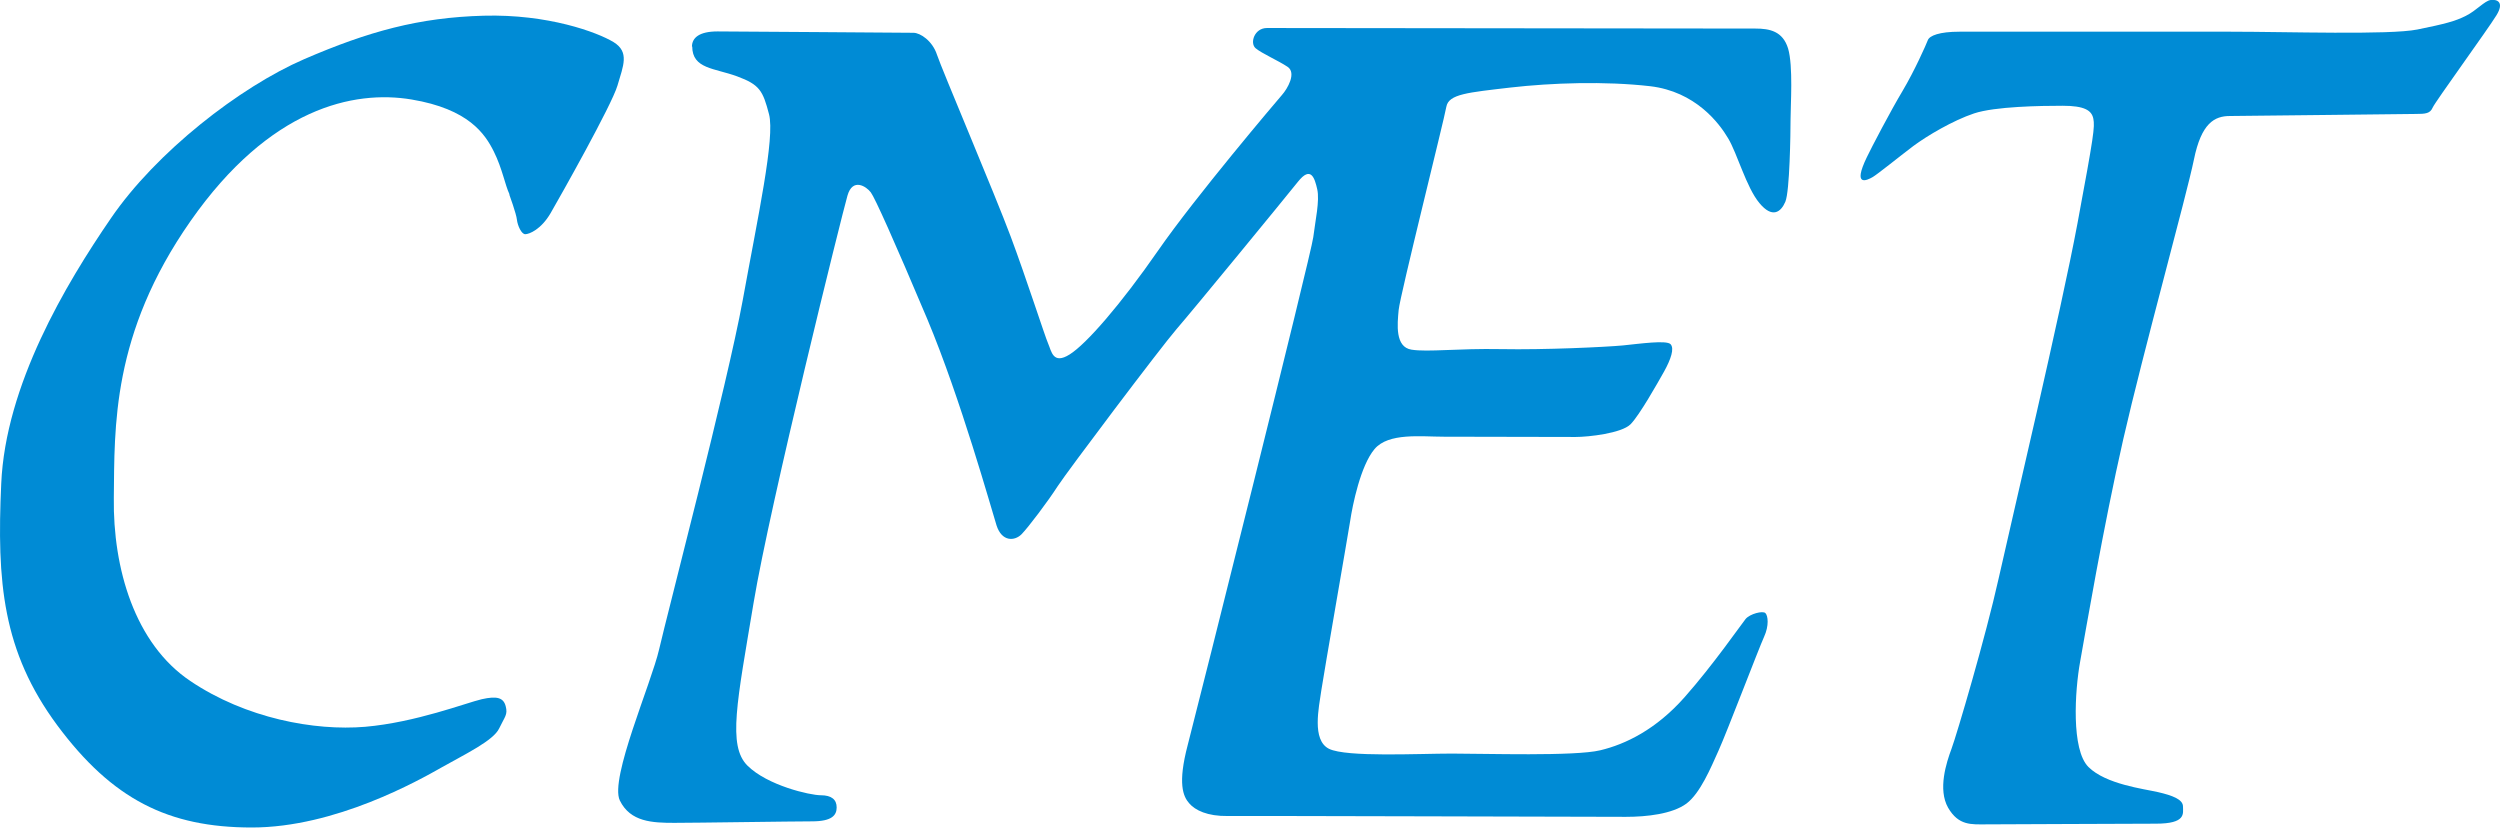<?xml version="1.0" encoding="UTF-8"?>
<svg id="_レイヤー_2" data-name="レイヤー 2" xmlns="http://www.w3.org/2000/svg" viewBox="0 0 182.96 60.56">
  <defs>
    <style>
      .cls-1 {
        fill: #008bd5;
      }
    </style>
  </defs>
  <g id="_レイヤー_3" data-name="レイヤー 3">
    <g>
      <path class="cls-1" d="M37.27,14.23s.52,1.42.56,1.85c.05.43.33,1.06.61,1.06s1.15-.33,1.86-1.55c.7-1.21,4.46-7.88,4.89-9.33.42-1.44.9-2.45-.29-3.18-1.19-.72-4.8-2.06-9.51-1.93-4.72.13-8.41,1.14-13.13,3.18-4.71,2.04-10.83,6.8-14.14,11.64C4.79,20.82.4,28.2.09,35.4c-.33,7.2.09,12.26,4.1,17.68,4.02,5.41,8.12,7.48,14.24,7.48s12.22-3.45,13.93-4.42c1.72-.97,3.75-1.94,4.17-2.83.42-.88.64-1,.48-1.62-.16-.63-.63-.77-1.75-.52-1.12.26-4.84,1.7-8.54,2.02-3.69.31-8.72-.61-12.79-3.35-4.08-2.74-5.67-8.26-5.6-13.41.06-5.16-.18-11.97,5.62-20.26,5.8-8.29,11.95-9.59,16.16-8.89,4.2.7,5.39,2.53,6.03,3.81.63,1.27.81,2.42,1.15,3.14Z"/>
      <path class="cls-1" d="M50.64,3.42c0-.66.54-1.12,1.87-1.12s13.84.1,14.34.1,1.39.59,1.72,1.6c.33,1.01,4.26,10.26,5.4,13.32,1.14,3.05,2.5,7.29,2.74,7.83.24.55.35,1.56,1.57.79,1.22-.76,3.74-3.66,6.48-7.61,2.74-3.95,8.67-10.93,9.06-11.38.4-.45,1.08-1.61.41-2.06-.67-.45-1.89-.98-2.34-1.36-.44-.38-.09-1.48.83-1.48s34.69.04,35.74.04,2.01.19,2.4,1.46c.38,1.28.18,4.17.18,5.18s-.06,5.27-.38,6.03c-.32.76-.95,1.25-1.9.1-.96-1.15-1.62-3.63-2.29-4.74-.66-1.12-2.4-3.42-5.7-3.81-3.32-.38-7.2-.25-10.26.1-3.06.36-4.49.47-4.66,1.4-.16.94-3.39,13.81-3.49,14.87-.1,1.06-.27,2.72.94,2.91,1.2.19,3.37-.1,6.56-.04,3.18.06,7.63-.15,8.91-.27,1.28-.13,3.19-.4,3.49-.09.29.32.02,1.1-.47,1.99-.5.89-1.81,3.21-2.46,3.87-.66.66-3.08.93-4.03.93s-7.97-.02-9.63-.02-4.06-.31-5.08.91c-1.02,1.21-1.61,4.11-1.78,5.26-.18,1.14-1.92,11.12-2.11,12.39-.18,1.27-.71,3.64.56,4.28,1.28.63,6.57.35,8.99.35s9.01.21,10.86-.24c1.85-.44,4.08-1.52,6.17-3.88,2.09-2.36,4.16-5.35,4.47-5.73.32-.38,1.26-.62,1.45-.43.19.19.28.91-.1,1.74-.38.83-2.75,7.05-3.33,8.32-.57,1.27-1.34,3.12-2.35,3.88-1.03.76-2.9.97-4.43.97s-27.63-.08-29.13-.06c-1.5.02-2.39-.42-2.83-.93-.45-.51-.85-1.45-.11-4.26.73-2.8,9.05-35.96,9.19-37.17.15-1.22.48-2.67.29-3.51-.19-.84-.47-1.73-1.41-.55-.95,1.19-7.7,9.42-8.89,10.79-1.19,1.38-8,10.42-8.7,11.5-.7,1.09-2.14,3-2.64,3.51-.51.51-1.44.56-1.83-.65-.38-1.21-2.63-9.28-5.06-15.08-2.45-5.8-3.83-8.87-4.14-9.29-.32-.43-1.33-1.1-1.71.24-.39,1.34-5.66,22.54-6.87,29.8-1.21,7.26-1.91,10.45-.45,11.91,1.47,1.46,4.58,2.17,5.37,2.17s1.16.32,1.16.89-.34,1.02-1.8,1.02-8.48.11-10.08.11-3.22-.06-3.99-1.64c-.76-1.59,2.31-8.58,2.88-11.07.57-2.5,4.99-19.39,6.11-25.51,1.11-6.12,2.38-11.92,1.93-13.64-.45-1.72-.68-2.16-2.33-2.77-1.65-.61-3.29-.54-3.29-2.19Z"/>
      <path class="cls-1" d="M136.62,11.51c.35-.73,1.74-3.39,2.62-4.86.88-1.48,1.73-3.4,1.85-3.72.13-.32.84-.61,2.31-.61s15.78,0,19.86,0,11.62.25,13.65-.16c2.03-.41,2.78-.61,3.55-1,.77-.38,1.37-1.1,1.82-1.16.44-.06,1.03.13.42,1.12-.61,1-4.46,6.3-4.66,6.74-.19.45-.51.48-1.28.48s-12.45.15-13.57.15-2.09.52-2.63,3.19c-.55,2.67-3.7,14.03-5.17,20.46-1.47,6.44-2.78,14.2-3.16,16.3-.38,2.11-.66,6.42.61,7.69,1.28,1.27,4.05,1.6,5.09,1.84,1.04.24,1.83.53,1.83,1.05s.25,1.26-1.99,1.26-11.33.05-12.41.05-2.02.11-2.79-1.22c-.76-1.34-.13-3.29.25-4.31.38-1.02,2.5-8.2,3.45-12.47.95-4.27,4.56-19.5,5.77-25.99,1.21-6.5,1.27-7.04,1.16-7.65-.12-.61-.64-.95-2.25-.95s-4.95.05-6.48.56c-1.53.51-3.43,1.63-4.45,2.39-1.02.77-2.63,2.08-2.99,2.28-.35.2-1.5.79-.4-1.48Z"/>
    </g>
  </g>
</svg>